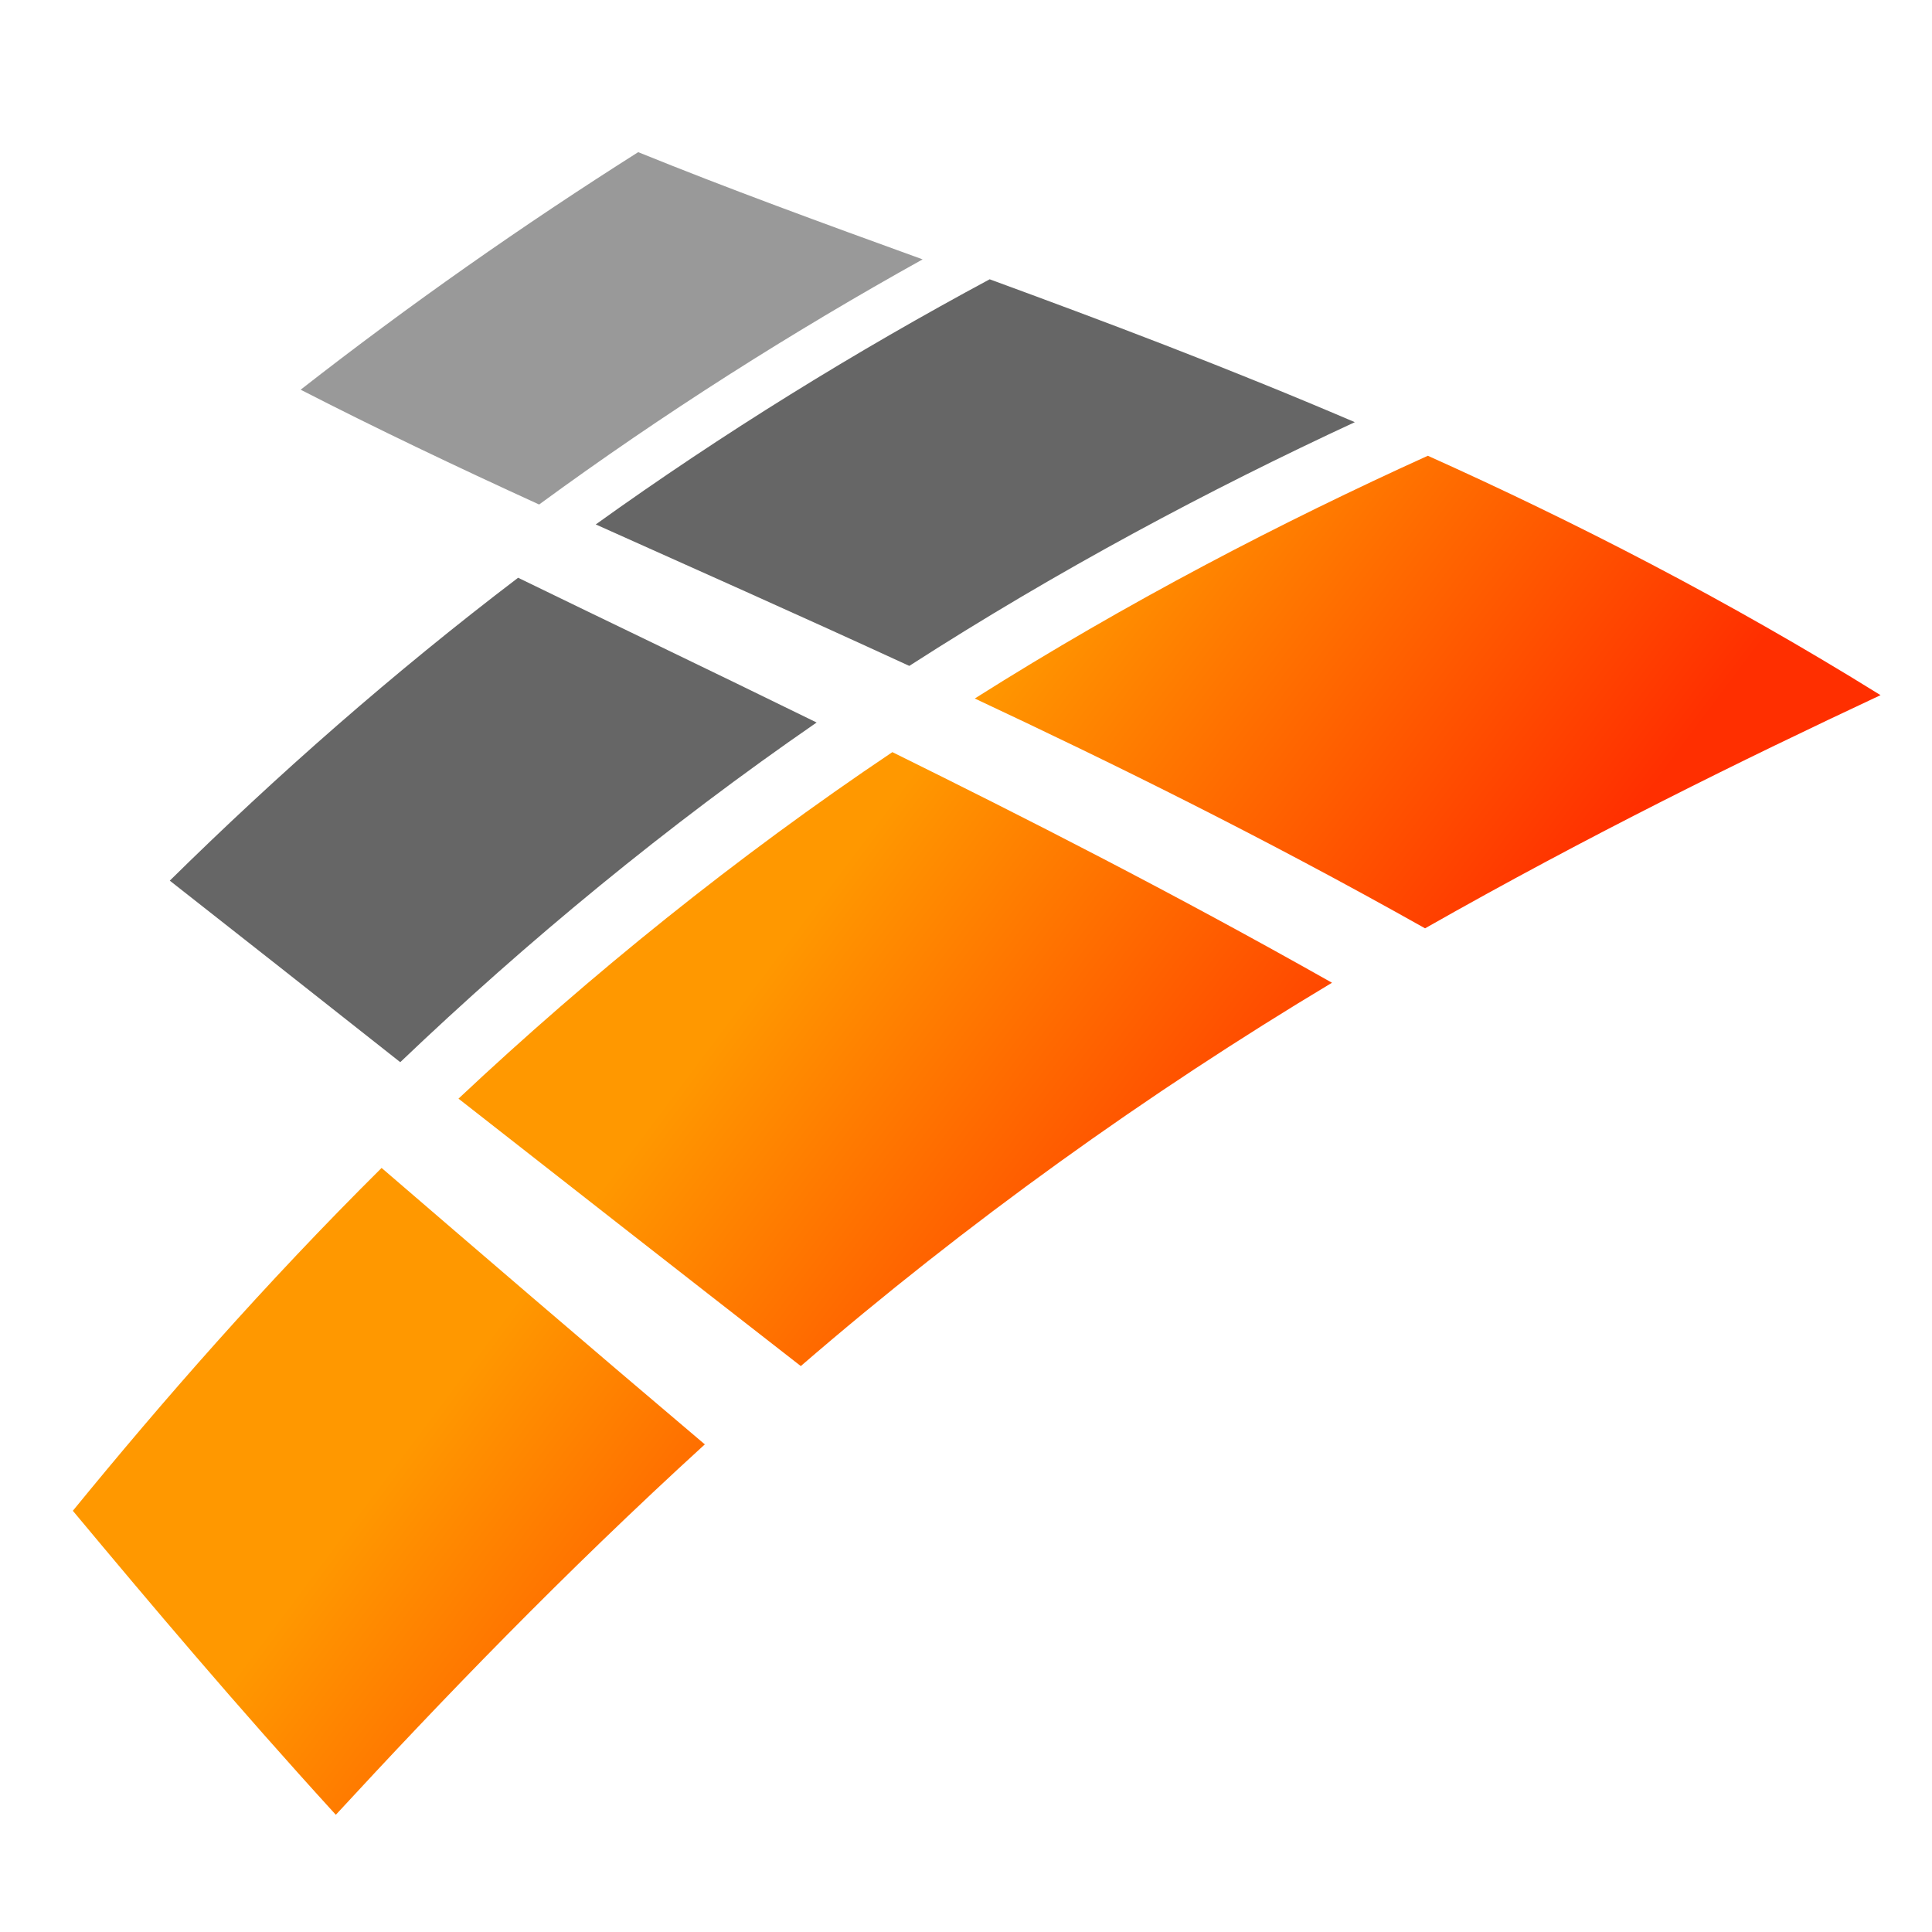 <?xml version="1.0" encoding="UTF-8" standalone="no"?>
<!-- Created with Inkscape (http://www.inkscape.org/) -->

<svg
   xmlns:dc="http://purl.org/dc/elements/1.1/"
   xmlns:cc="http://creativecommons.org/ns#"
   xmlns:rdf="http://www.w3.org/1999/02/22-rdf-syntax-ns#"
   xmlns:svg="http://www.w3.org/2000/svg"
   xmlns="http://www.w3.org/2000/svg"
   xmlns:sodipodi="http://sodipodi.sourceforge.net/DTD/sodipodi-0.dtd"
   xmlns:inkscape="http://www.inkscape.org/namespaces/inkscape"
   width="210mm"
   height="210mm"
   viewBox="0 0 744.094 744.094"
   id="svg11180"
   version="1.1"
   inkscape:version="0.91 r13725"
   sodipodi:docname="SVG_RKD_only_Logo.svg"
   inkscape:export-filename="P:\projects\RKD_Logo_2016\SVG_RKD_only_Logo.png"
   inkscape:export-xdpi="90"
   inkscape:export-ydpi="90">
  <defs
     id="defs11182">
    <linearGradient
       id="linearGradient6790"
       spreadMethod="pad"
       gradientTransform="matrix(0,56.936,56.936,0,41.559,587.043)"
       gradientUnits="userSpaceOnUse"
       y2="0"
       x2="1"
       y1="0"
       x1="0">
      <stop
         id="stop6792"
         offset="0"
         style="stop-opacity:1;stop-color:#ffffff" />
      <stop
         id="stop6794"
         offset="0.95"
         style="stop-opacity:1;stop-color:#d1d3d4" />
      <stop
         id="stop6796"
         offset="1"
         style="stop-opacity:1;stop-color:#d1d3d4" />
    </linearGradient>
    <linearGradient
       id="linearGradient6702"
       spreadMethod="pad"
       gradientTransform="matrix(14.839,-11.13,-11.13,-14.839,52.856,655.434)"
       gradientUnits="userSpaceOnUse"
       y2="0"
       x2="1"
       y1="0"
       x1="0">
      <stop
         id="stop6704"
         offset="0"
         style="stop-opacity:1;stop-color:#ff9800" />
      <stop
         id="stop6706"
         offset="0.95"
         style="stop-opacity:1;stop-color:#ff2f00" />
      <stop
         id="stop6708"
         offset="1"
         style="stop-opacity:1;stop-color:#ff2f00" />
    </linearGradient>
    <clipPath
       id="clipPath6682"
       clipPathUnits="userSpaceOnUse">
      <path
         inkscape:connector-curvature="0"
         id="path6684"
         d="m 0,990 841.89,0 0,-990 L 0,0 0,990 Z" />
    </clipPath>
    <linearGradient
       id="linearGradient6668"
       spreadMethod="pad"
       gradientTransform="matrix(14.84,-11.13,-11.13,-14.84,40.951,639.561)"
       gradientUnits="userSpaceOnUse"
       y2="0"
       x2="1"
       y1="0"
       x1="0">
      <stop
         id="stop6670"
         offset="0"
         style="stop-opacity:1;stop-color:#ff9800" />
      <stop
         id="stop6672"
         offset="0.95"
         style="stop-opacity:1;stop-color:#ff2f00" />
      <stop
         id="stop6674"
         offset="1"
         style="stop-opacity:1;stop-color:#ff2f00" />
    </linearGradient>
    <linearGradient
       id="linearGradient6646"
       spreadMethod="pad"
       gradientTransform="matrix(14.839,-11.129,-11.129,-14.839,63.368,669.45)"
       gradientUnits="userSpaceOnUse"
       y2="0"
       x2="1"
       y1="0"
       x1="0">
      <stop
         id="stop6648"
         offset="0"
         style="stop-opacity:1;stop-color:#ff9800" />
      <stop
         id="stop6650"
         offset="0.95"
         style="stop-opacity:1;stop-color:#ff2f00" />
      <stop
         id="stop6652"
         offset="1"
         style="stop-opacity:1;stop-color:#ff2f00" />
    </linearGradient>
    <clipPath
       id="clipPath6622"
       clipPathUnits="userSpaceOnUse">
      <path
         inkscape:connector-curvature="0"
         id="path6624"
         d="m 0,990 841.89,0 0,-990 L 0,0 0,990 Z" />
    </clipPath>
  </defs>
  <sodipodi:namedview
     id="base"
     pagecolor="#ffffff"
     bordercolor="#666666"
     borderopacity="1.0"
     inkscape:pageopacity="0.0"
     inkscape:pageshadow="2"
     inkscape:zoom="0.35"
     inkscape:cx="-873.57142"
     inkscape:cy="520"
     inkscape:document-units="px"
     inkscape:current-layer="layer1"
     showgrid="false"
     inkscape:window-width="1920"
     inkscape:window-height="1147"
     inkscape:window-x="-8"
     inkscape:window-y="-8"
     inkscape:window-maximized="1" />
  <g
     inkscape:label="Ebene 1"
     inkscape:groupmode="layer"
     id="layer1"
     transform="translate(0,-308.292)">
    <g
       id="g6618"
       transform="matrix(13.164,0,0,-13.164,-397.326,9304.548)">
      <g
         clip-path="url(#clipPath6622)"
         id="g6620">
        <g
           transform="translate(57.176,675.81)"
           id="g6626">
          <path
             inkscape:connector-curvature="0"
             id="path6628"
             style="fill:#999999;fill-opacity:1;fill-rule:nonzero;stroke:none"
             d="m 0,0 c -3.811,-2.12 -7.584,-4.508 -11.22,-7.172 -2.454,1.122 -4.769,2.226 -6.977,3.359 3.183,2.486 6.491,4.806 9.876,6.95 C -5.713,2.078 -2.942,1.066 0,0" />
        </g>
        <g
           transform="translate(54.075,662.26)"
           id="g6630">
          <path
             inkscape:connector-curvature="0"
             id="path6632"
             style="fill:#666666;fill-opacity:1;fill-rule:nonzero;stroke:none"
             d="m 0,0 c -4.393,-3.031 -8.479,-6.405 -12.182,-9.938 -2.447,1.932 -4.675,3.69 -6.743,5.311 3.132,3.085 6.532,6.078 10.191,8.862 C -6.098,2.951 -3.198,1.568 0,0" />
        </g>
      </g>
    </g>
    <g
       id="g6634"
       transform="matrix(13.164,0,0,-13.164,-397.326,9304.548)">
      <g
         id="g6636">
        <g
           id="g6642">
          <g
             id="g6644">
            <path
               inkscape:connector-curvature="0"
               id="path6654"
               style="fill:url(#linearGradient6646);stroke:none"
               d="m 58.702,662.962 c 3.971,-1.863 8.391,-4.033 13.174,-6.724 l 0,0 c 4.821,2.737 9.298,4.934 13.326,6.822 l 0,0 c -4.496,2.794 -8.974,5.085 -13.245,7.004 l 0,0 c -4.291,-1.947 -8.774,-4.271 -13.255,-7.102" />
          </g>
        </g>
      </g>
    </g>
    <g
       id="g6656"
       transform="matrix(13.164,0,0,-13.164,-397.326,9304.548)">
      <g
         id="g6658">
        <g
           id="g6664">
          <g
             id="g6666">
            <path
               inkscape:connector-curvature="0"
               id="path6676"
               style="fill:url(#linearGradient6668);stroke:none"
               d="m 32.314,639.197 c 2.259,-2.708 4.772,-5.692 7.694,-8.894 l 0,0 c 3.088,3.346 6.622,7.025 10.796,10.837 l 0,0 c -3.569,3.021 -6.691,5.708 -9.457,8.088 l 0,0 c -3.436,-3.413 -6.402,-6.811 -9.033,-10.031" />
          </g>
        </g>
      </g>
    </g>
    <g
       id="g6678"
       transform="matrix(13.164,0,0,-13.164,-397.326,9304.548)">
      <g
         clip-path="url(#clipPath6682)"
         id="g6680">
        <g
           transform="translate(69.821,671.047)"
           id="g6686">
          <path
             inkscape:connector-curvature="0"
             id="path6688"
             style="fill:#666666;fill-opacity:1;fill-rule:nonzero;stroke:none"
             d="m 0,0 c -4.257,-1.975 -8.663,-4.318 -13.035,-7.131 -3.355,1.545 -6.402,2.895 -9.173,4.139 3.747,2.69 7.626,5.076 11.525,7.172 C -7.382,2.969 -3.809,1.63 0,0" />
        </g>
      </g>
    </g>
    <g
       id="g6690"
       transform="matrix(13.164,0,0,-13.164,-397.326,9304.548)">
      <g
         id="g6692">
        <g
           id="g6698">
          <g
             id="g6700">
            <path
               inkscape:connector-curvature="0"
               id="path6710"
               style="fill:url(#linearGradient6702);stroke:none"
               d="m 43.597,651.255 c 2.928,-2.293 6.24,-4.886 10.015,-7.824 l 0,0 c 4.831,4.175 10.143,7.98 15.541,11.215 l 0,0 c -4.723,2.669 -9.026,4.852 -12.862,6.747 l 0,0 c -4.565,-3.066 -8.832,-6.509 -12.694,-10.138" />
          </g>
        </g>
      </g>
    </g>
  </g>
</svg>

